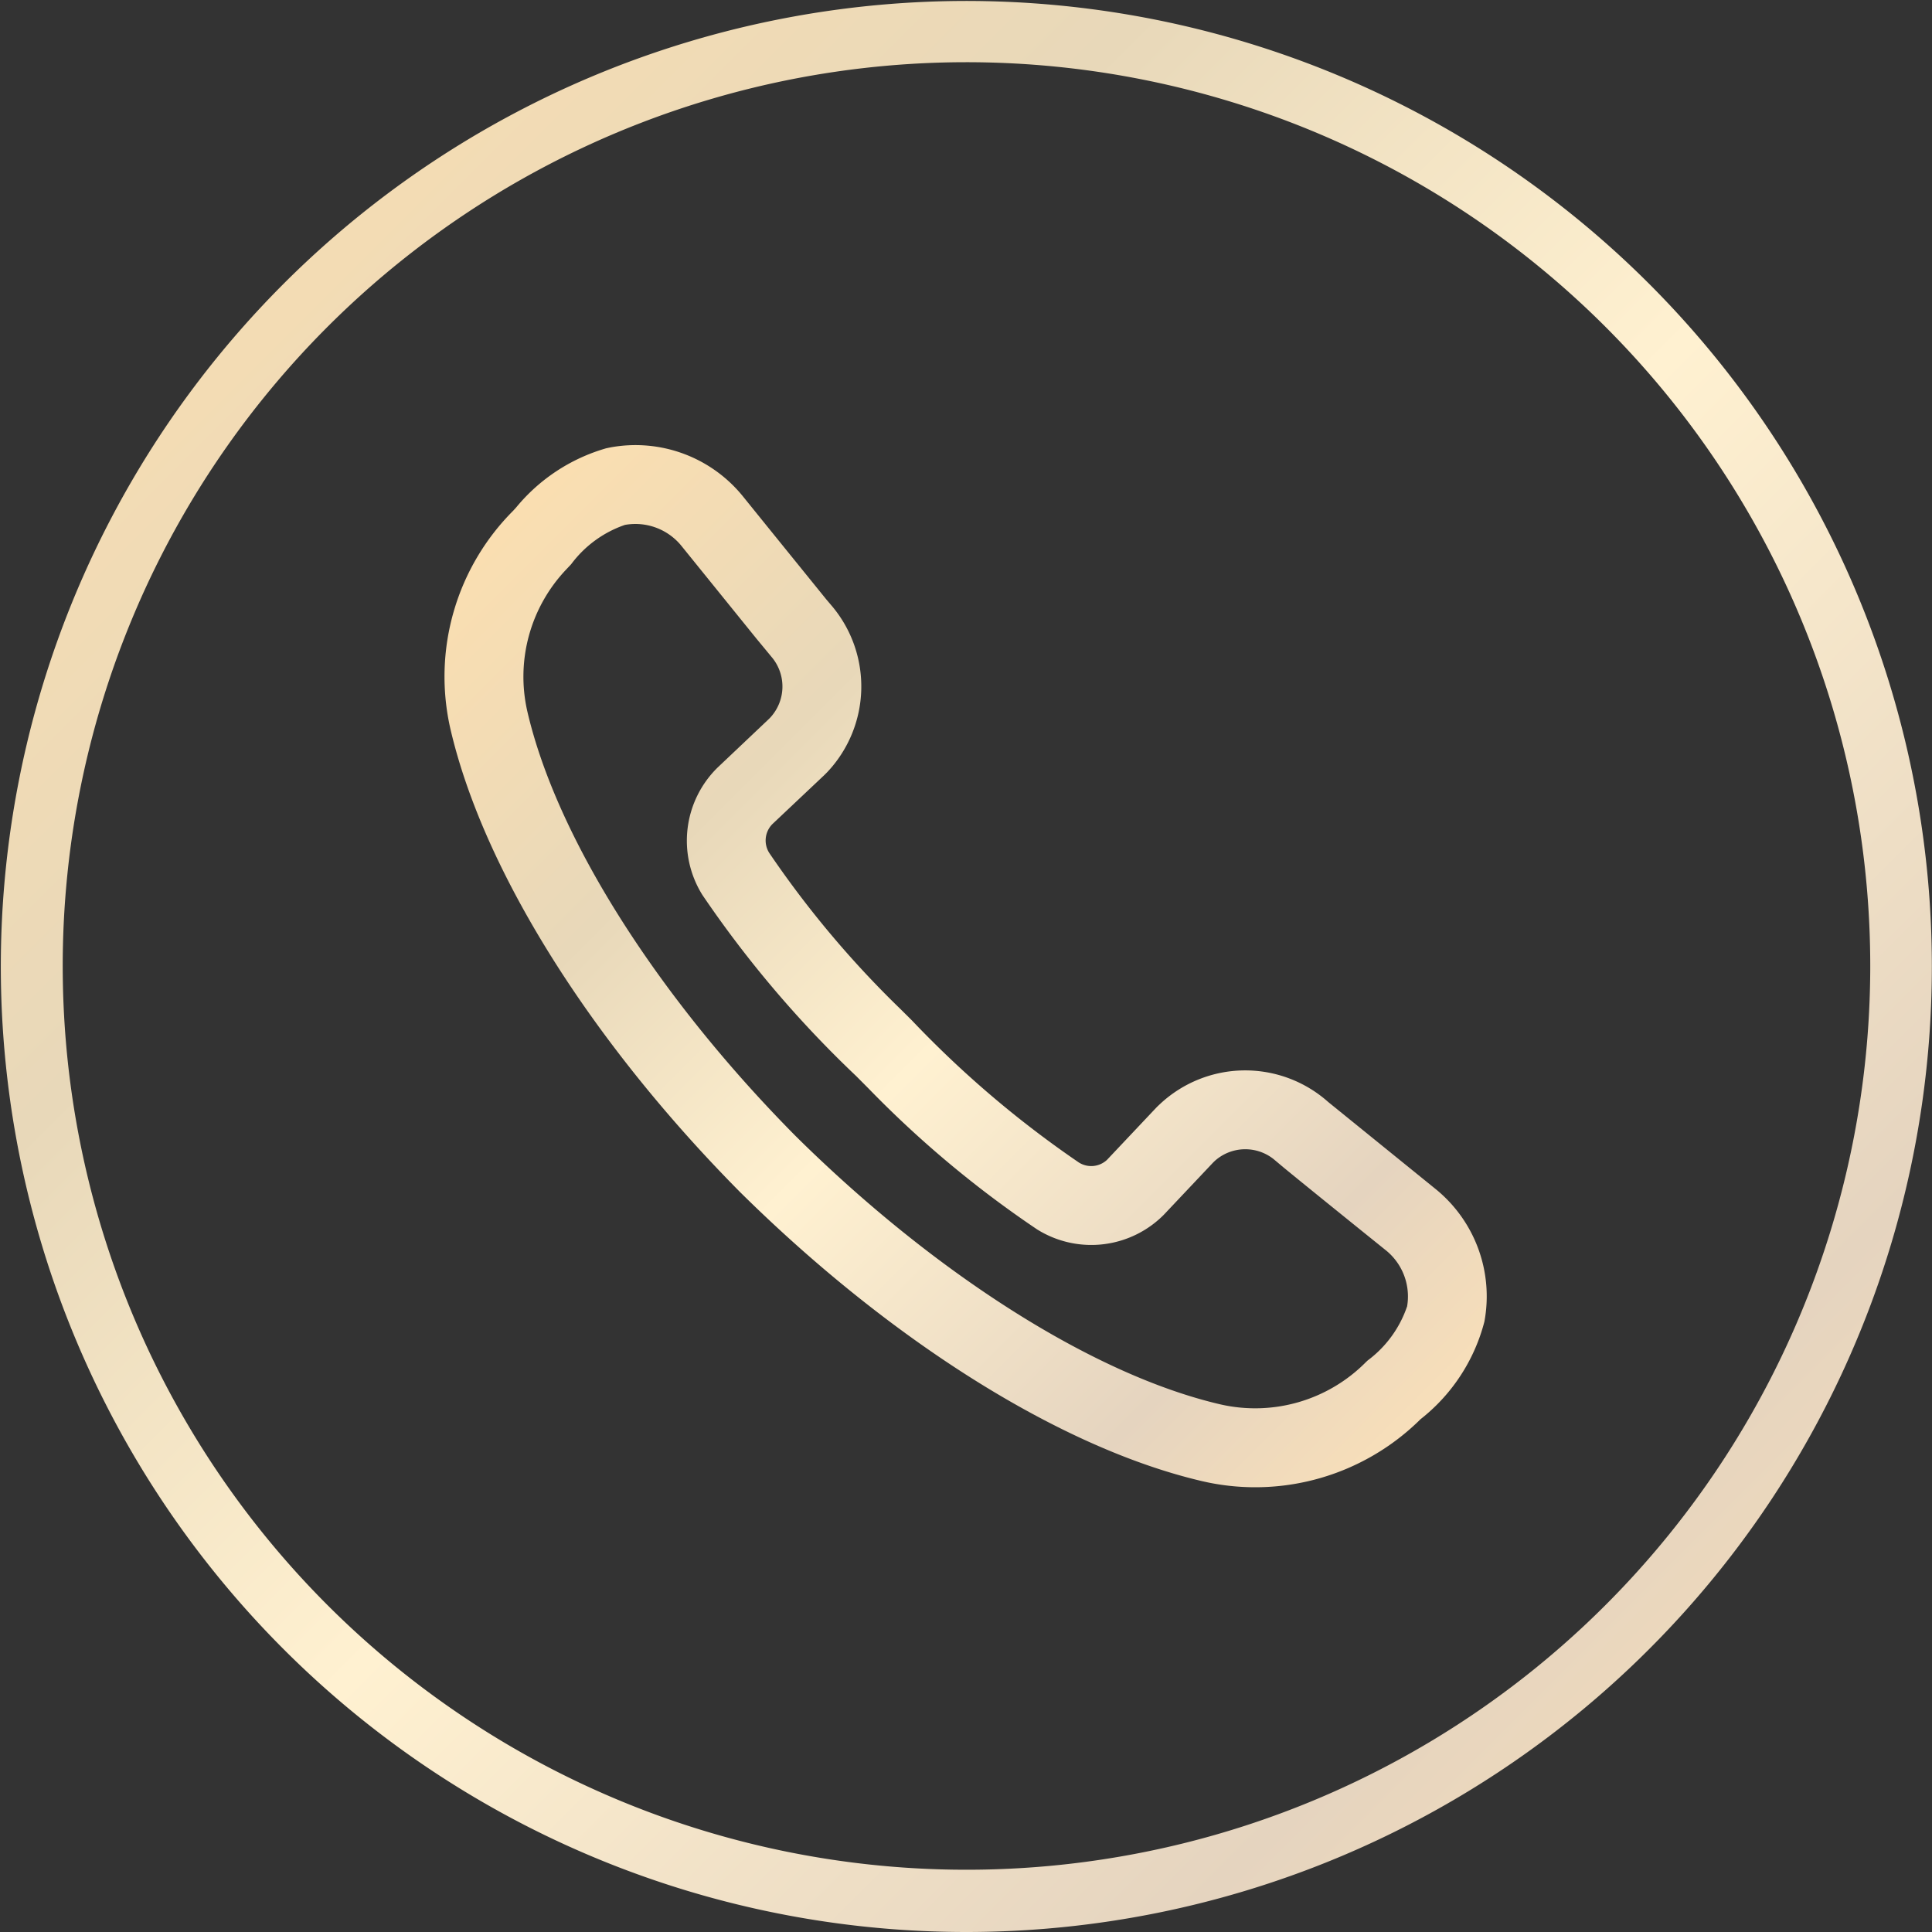 <svg id="huawei-smart-lock-plus-icon-for-customer-service-line" xmlns="http://www.w3.org/2000/svg" xmlns:xlink="http://www.w3.org/1999/xlink" width="80" height="80" viewBox="0 0 80 80">
  <rect x="0" y="0" width="80" height="80" fill="#333333" stroke="none"/>
  <defs>
    <linearGradient id="linear-gradient" x2="1" y2="1" gradientUnits="objectBoundingBox">
      <stop offset="0" stop-color="#ffe0af"/>
      <stop offset="0.301" stop-color="#e8d8b9"/>
      <stop offset="0.524" stop-color="#fff1d1"/>
      <stop offset="0.801" stop-color="#e5d4bf"/>
      <stop offset="1" stop-color="#ffe3b7"/>
    </linearGradient>
  </defs>
  <path id="路径_32013" data-name="路径 32013" d="M39.993,79.976a39.98,39.98,0,1,1,15.57-3.145,40,40,0,0,1-15.57,3.145Zm0-77.424a37.423,37.423,0,1,0,14.573,2.94,37.45,37.45,0,0,0-14.573-2.94Z" transform="translate(-0.006 0.024)" fill="url(#linear-gradient)"/>
  <path id="路径_32014" data-name="路径 32014" d="M27.346,20.784a7.518,7.518,0,0,0-3.724,2.447l-.127.14.034-.034A9.717,9.717,0,0,0,20.9,32.415c1.383,5.93,5.892,13.007,11.979,19.155,6.165,6.1,13.242,10.611,19.169,11.988l.2.044a9.722,9.722,0,0,0,8.736-2.532l.106-.106L61.052,61a7.537,7.537,0,0,0,2.66-4.05A5.721,5.721,0,0,0,61.66,51.43l-4.415-3.578a5.166,5.166,0,0,0-6.955.076l-.113.106-.054.055-2.04,2.162a.958.958,0,0,1-1.163.106A42.793,42.793,0,0,1,40,44.467l-.478-.474A41.215,41.215,0,0,1,34.1,37.539a.964.964,0,0,1,.136-1.2l2.128-2.008.055-.054.089-.09a5.169,5.169,0,0,0,.2-6.857l-.243-.286-2.45-3.026L33.031,22.8a5.723,5.723,0,0,0-5.518-2.051Zm33.16,35.547a4.653,4.653,0,0,1-1.626,2.223l-.073.069a6.453,6.453,0,0,1-6.027,1.75c-5.252-1.22-11.836-5.418-17.591-11.114C29.5,43.516,25.3,36.93,24.083,31.679A6.447,6.447,0,0,1,25.7,25.794l.2-.213a4.654,4.654,0,0,1,2.224-1.625,2.455,2.455,0,0,1,2.357.89l3.085,3.815.671.812a1.893,1.893,0,0,1-.1,2.467l-.043.044L31.965,34a4.242,4.242,0,0,0-.638,5.272A45.614,45.614,0,0,0,37.7,46.779l.515.518a43.812,43.812,0,0,0,6.981,5.834l.12.072a4.231,4.231,0,0,0,5.118-.677l2.044-2.165.065-.063a1.888,1.888,0,0,1,2.447-.076l.4.336c.755.621,2.641,2.146,4.22,3.417a2.454,2.454,0,0,1,.9,2.354Z" transform="translate(-2.247 -2.221)" fill="url(#linear-gradient)"/>
</svg>
